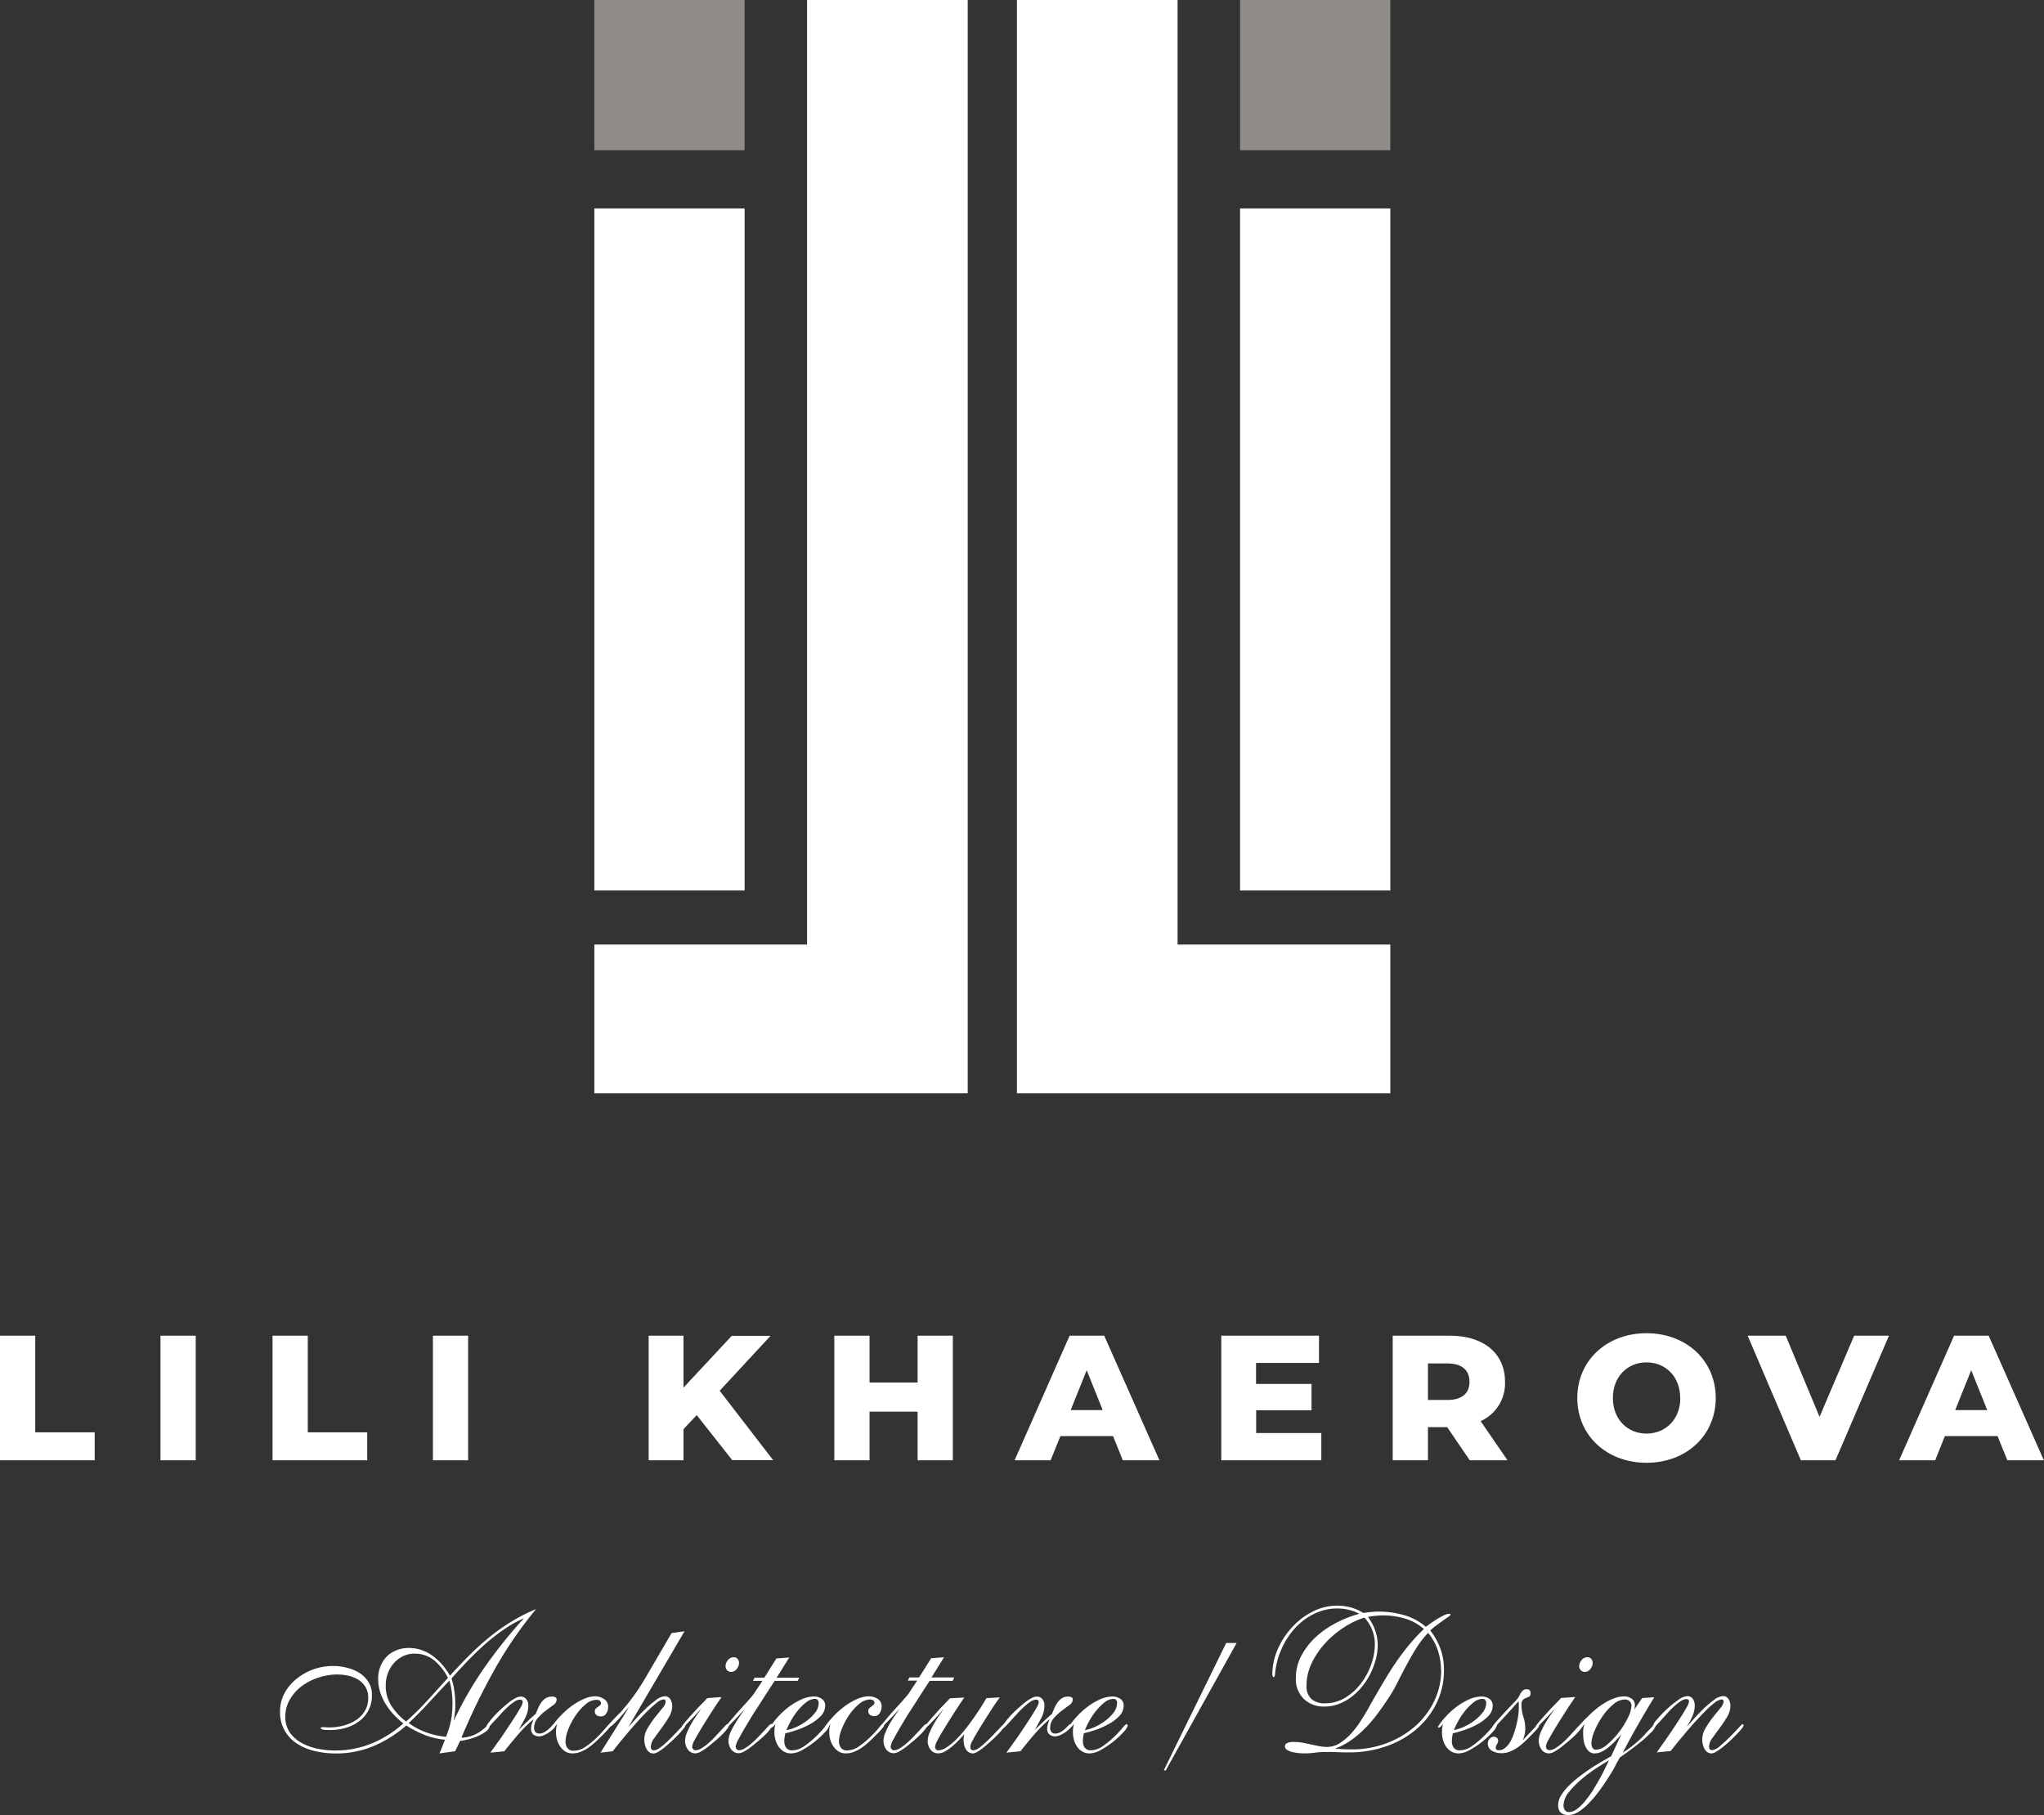 <svg xmlns="http://www.w3.org/2000/svg" viewBox="0 0 649.58 576.83"><rect x="0" y="0" width="649.58" height="576.83" fill="#333333" stroke="none"/><defs><style>.cls-1{fill:#fff;}.cls-2{fill:#908c8a;}</style></defs><g id="Слой_2" data-name="Слой 2"><g id="Слой_1-2" data-name="Слой 1"><path class="cls-1" d="M0,424.5H11.2v30.71H30.09v8.88H0Z"/><path class="cls-1" d="M51,424.5h11.2v39.59H51Z"/><path class="cls-1" d="M86.61,424.5h11.2v30.71H116.7v8.88H86.61Z"/><path class="cls-1" d="M137.58,424.5h11.19v39.59H137.58Z"/><path class="cls-1" d="M221.41,449.73l-4.19,4.47v9.89H206.14V424.5h11.08V441l15.33-16.46h12.33L228.71,442l17,22.06h-13Z"/><path class="cls-1" d="M302.81,424.5v39.59h-11.2V448.65H276.34v15.44h-11.2V424.5h11.2v14.88h15.27V424.5Z"/><path class="cls-1" d="M353.72,456.4H337l-3.11,7.69H322.44l17.48-39.59h11l17.54,39.59H356.83Zm-3.28-8.26-5.09-12.67-5.09,12.67Z"/><path class="cls-1" d="M419.91,455.44v8.65H388.12V424.5h31.05v8.65h-20v6.68H416.8v8.37H399.21v7.24Z"/><path class="cls-1" d="M459.91,453.57H453.8v10.52H442.6V424.5h18.1c10.8,0,17.59,5.6,17.59,14.65a13.14,13.14,0,0,1-7.75,12.5l8.54,12.44h-12Zm.11-20.25H453.8v11.6H460c4.64,0,7-2.15,7-5.77S464.66,433.32,460,433.32Z"/><path class="cls-1" d="M501.26,444.3c0-11.88,9.33-20.59,22-20.59s22,8.71,22,20.59-9.34,20.59-22,20.59S501.26,456.18,501.26,444.3Zm32.7,0c0-6.85-4.7-11.32-10.7-11.32s-10.69,4.47-10.69,11.32,4.7,11.31,10.69,11.31S534,451.14,534,444.3Z"/><path class="cls-1" d="M600.31,424.5l-17,39.59h-11L555.4,424.5h12.1l10.75,25.79,11-25.79Z"/><path class="cls-1" d="M634.82,456.4H618.08L615,464.09H603.54L621,424.5h11l17.53,39.59H637.93Zm-3.28-8.26-5.09-12.67-5.09,12.67Z"/><path class="cls-1" d="M170.36,511.39A129.3,129.3,0,0,0,157,530.91a209.16,209.16,0,0,0-10.36,21.35,11,11,0,0,0,3.78-.78,12.52,12.52,0,0,0,2.48-1.39,14.19,14.19,0,0,0,1.58-1.32,2.07,2.07,0,0,1,1-.66l.18.19a2.66,2.66,0,0,1-1.26,2,13.29,13.29,0,0,1-2.74,1.54,19.6,19.6,0,0,1-3.08,1,16.06,16.06,0,0,1-2.36.44l-1.58,3.28-5,.69c.34-.71.64-1.44.92-2.17s.55-1.46.85-2.18a23.14,23.14,0,0,1-6.43-1.51,33.21,33.21,0,0,1-5.86-3,39.51,39.51,0,0,1-10.45,6.55,30.82,30.82,0,0,1-12,2.33,29.36,29.36,0,0,1-6.3-.69,18.22,18.22,0,0,1-5.67-2.24,12,12,0,0,1-4.06-4.06A11.74,11.74,0,0,1,89,544a12.18,12.18,0,0,1,1.48-6,14.92,14.92,0,0,1,3.91-4.57,18.38,18.38,0,0,1,15.78-3.43,13.66,13.66,0,0,1,4,1.64,9.1,9.1,0,0,1,2.89,2.87,7.59,7.59,0,0,1,1.14,4.22,10,10,0,0,1-4.07,8.31,13.21,13.21,0,0,1-4.22,2.08,17.28,17.28,0,0,1-4.88.69h-.6l-1,0a3.62,3.62,0,0,1-1-.19c-.32-.1-.5-.26-.54-.47a.67.67,0,0,1,.54-.22,6.45,6.45,0,0,1,.88,0l.91.06.57,0a17.29,17.29,0,0,0,4.31-.56,13.7,13.7,0,0,0,3.94-1.7,9.34,9.34,0,0,0,2.87-2.9,7.87,7.87,0,0,0,1.1-4.22,6.5,6.5,0,0,0-.88-3.5,7.22,7.22,0,0,0-2.3-2.3,10.13,10.13,0,0,0-3.18-1.26,17,17,0,0,0-3.53-.38,19.05,19.05,0,0,0-5.7.92,18.4,18.4,0,0,0-5.29,2.61A14.07,14.07,0,0,0,92.2,540a10.53,10.53,0,0,0-1.52,5.58,8.55,8.55,0,0,0,1.52,5.16A11.18,11.18,0,0,0,96,554a17.44,17.44,0,0,0,5.1,1.79,27.69,27.69,0,0,0,5.29.54,30.75,30.75,0,0,0,11.72-2.23,34.37,34.37,0,0,0,10.07-6.38,25.4,25.4,0,0,1-3.14-2.9,20,20,0,0,1-2.52-3.33,16.88,16.88,0,0,1-1.71-3.74,13.89,13.89,0,0,1-.63-4.24,10.42,10.42,0,0,1,.73-3.93,9.47,9.47,0,0,1,2-3.11,9,9,0,0,1,3.09-2,10.31,10.31,0,0,1,3.94-.73,12.16,12.16,0,0,1,4.09.69,13.31,13.31,0,0,1,3.59,1.91,18,18,0,0,1,3,2.81,21,21,0,0,1,2.37,3.41q3.08-3.4,6.14-6.46a84,84,0,0,1,6.3-5.7,66.29,66.29,0,0,1,6.89-4.91A57.08,57.08,0,0,1,170.36,511.39Zm-28,21.85a17.74,17.74,0,0,0-4.25-5.45,9.57,9.57,0,0,0-6.45-2.23,8,8,0,0,0-3.69.85,9.36,9.36,0,0,0-2.86,2.23,10.25,10.25,0,0,0-1.86,3.19,10.71,10.71,0,0,0-.66,3.74,11.73,11.73,0,0,0,1.79,6.55,19.83,19.83,0,0,0,4.69,5,94.18,94.18,0,0,0,6.81-6.74Zm1.45,8.51a33.27,33.27,0,0,0-.22-3.88,20.66,20.66,0,0,0-.79-3.75q-3.21,3.4-6.36,6.84t-6.55,6.64a21.85,21.85,0,0,0,5.64,3,25.93,25.93,0,0,0,6.2,1.38,27.71,27.71,0,0,0,1.55-5A26.12,26.12,0,0,0,143.78,541.75Zm22.74-27.47a38.5,38.5,0,0,0-6.39,3.56,60.38,60.38,0,0,0-6.11,4.79q-2.93,2.61-5.61,5.42t-4.94,5.38a25.5,25.5,0,0,1,.91,4.06,30,30,0,0,1,.28,4.13c0,.88,0,1.76-.12,2.65s-.21,1.76-.38,2.64a114.13,114.13,0,0,1,9.92-17.16A154.56,154.56,0,0,1,166.52,514.28Z"/><path class="cls-1" d="M176.91,540.11a2.26,2.26,0,0,1-1.13,1.82c-.76.55-1.57,1.16-2.46,1.83a16.59,16.59,0,0,0-2.45,2.3,4.63,4.63,0,0,0-1.14,3.18,1.88,1.88,0,0,0,.41,1.2,1.44,1.44,0,0,0,1.17.5,3.35,3.35,0,0,0,1.73-.47,7.91,7.91,0,0,0,1.38-1,13.56,13.56,0,0,0,1-1c.28-.31.5-.47.66-.47l.38.31a1.68,1.68,0,0,1-.63,1.17,10.22,10.22,0,0,1-1.42,1.13,8.6,8.6,0,0,1-1.63.88,3.7,3.7,0,0,1-1.36.35,2.9,2.9,0,0,1-1.92-.6,2.28,2.28,0,0,1-.72-1.86,5,5,0,0,1,.25-1.54,14.24,14.24,0,0,1,.57-1.48,41.72,41.72,0,0,0-4.92,4.85q-2.26,2.64-4.41,5.36l-4.4.44c0-.09.33-.51.88-1.27s1.19-1.68,2-2.78,1.56-2.29,2.42-3.57,1.66-2.5,2.4-3.64,1.34-2.15,1.82-3a5,5,0,0,0,.73-1.77c0-.55-.29-.82-.88-.82a3.36,3.36,0,0,0-1.77.66,16.65,16.65,0,0,0-2.11,1.67c-.73.67-1.44,1.39-2.14,2.17s-1.34,1.5-2,2.17-1.12,1.23-1.54,1.67-.7.66-.82.66l-.32-.25a2.8,2.8,0,0,1,.63-1.26,24,24,0,0,1,1.61-2,30.62,30.62,0,0,1,2.2-2.24c.82-.76,1.63-1.46,2.43-2.11a14,14,0,0,1,2.27-1.54,4,4,0,0,1,1.76-.57,2.16,2.16,0,0,1,1.79.82,2.88,2.88,0,0,1,.67,1.89,8.78,8.78,0,0,1-1,4.09c-.65,1.26-1.33,2.5-2.05,3.72l2.65-2.52c.88-.84,1.8-1.68,2.77-2.52.25-.63.51-1.26.79-1.89a9.21,9.21,0,0,1,1-1.76,5.11,5.11,0,0,1,1.42-1.33,3.72,3.72,0,0,1,2-.5,2.23,2.23,0,0,1,1,.22A.79.79,0,0,1,176.91,540.11Z"/><path class="cls-1" d="M194.11,548.23a1.71,1.71,0,0,1-.44.82c-.3.38-.63.77-1,1.17l-1.07,1.1-.69.69q-.89.88-1.89,1.8a22.07,22.07,0,0,1-2.11,1.67,12.79,12.79,0,0,1-2.37,1.26,7,7,0,0,1-2.58.5,4.26,4.26,0,0,1-2.36-.63A5.68,5.68,0,0,1,178,555a7.18,7.18,0,0,1-1-2.18,9.33,9.33,0,0,1-.31-2.39,9,9,0,0,1,.38-2.58,4.2,4.2,0,0,1-.6.72,1.52,1.52,0,0,1-.79.47l-.38-.25a28.51,28.51,0,0,1,6-6.33,21.22,21.22,0,0,1,3.9-2.36,9.54,9.54,0,0,1,4-1A5.3,5.3,0,0,1,192,540a2.79,2.79,0,0,1,1.26,2.55,3.59,3.59,0,0,1-.6,2,1.94,1.94,0,0,1-1.73.95,2.3,2.3,0,0,1-1.32-.38,1.39,1.39,0,0,1-.57-1.26,1.08,1.08,0,0,1,.31-.85,6.66,6.66,0,0,1,.66-.53c.24-.17.46-.34.67-.51a.84.84,0,0,0,.31-.69.91.91,0,0,0-.41-.79,1.55,1.55,0,0,0-.91-.28,5.57,5.57,0,0,0-3.59,1.47,16.63,16.63,0,0,0-3.18,3.56,21.78,21.78,0,0,0-2.3,4.37,11.1,11.1,0,0,0-.88,3.85,3.39,3.39,0,0,0,.63,2.09,2.26,2.26,0,0,0,2,.85,6.67,6.67,0,0,0,3.78-1.29,26.25,26.25,0,0,0,3.49-2.87,39.52,39.52,0,0,0,2.71-2.9c.74-.88,1.21-1.32,1.42-1.32Z"/><path class="cls-1" d="M217.85,548.3a2.44,2.44,0,0,1-.63,1.1c-.42.52-.94,1.12-1.57,1.79s-1.33,1.37-2.11,2.08-1.53,1.37-2.27,2a18.25,18.25,0,0,1-2.05,1.44,3.21,3.21,0,0,1-1.44.57,2.32,2.32,0,0,1-1.45-.44,3.32,3.32,0,0,1-.92-1.11,5.18,5.18,0,0,1-.5-1.45,7.28,7.28,0,0,1-.16-1.49,7,7,0,0,1,1.07-3.57,33,33,0,0,1,2.33-3.41c.84-1.08,1.62-2,2.33-2.91a3.7,3.7,0,0,0,1.07-2.06q0-.75-.69-.75a4.08,4.08,0,0,0-2.14,1.07,34.87,34.87,0,0,0-3,2.69q-1.65,1.61-3.4,3.6c-1.18,1.33-2.28,2.6-3.31,3.83s-1.93,2.32-2.71,3.29l-1.61,2-3.84.44,9.07-14.49c-.46.51-1,1.06-1.48,1.67l-1.6,1.86a23.74,23.74,0,0,1-1.7,1.76,11.07,11.07,0,0,1-1.71,1.33l-.37-.26a.38.38,0,0,1,.06-.25,5.72,5.72,0,0,1,.82-1.07c.42-.46.89-1,1.41-1.51s1-1.06,1.52-1.54.83-.85,1-1.11a61.45,61.45,0,0,0,4-5.1c1.23-1.76,2.4-3.59,3.49-5.48L213.44,519l4.1-.57-17.83,30.42,2.18-2.39q1.47-1.63,3.18-3.28a32.67,32.67,0,0,1,3.37-2.86,5.1,5.1,0,0,1,2.8-1.23,2,2,0,0,1,1.83,1,4.25,4.25,0,0,1,.56,2.08,6.88,6.88,0,0,1-1.07,3.56,41.53,41.53,0,0,1-2.33,3.49c-.84,1.14-1.61,2.21-2.33,3.21a4.92,4.92,0,0,0-1.07,2.71c0,.76.34,1.14,1,1.14a3,3,0,0,0,1.54-.6,15.84,15.84,0,0,0,2-1.55c.7-.63,1.39-1.3,2.08-2s1.34-1.38,1.92-2,1.09-1.12,1.48-1.54.64-.63.73-.63Z"/><path class="cls-1" d="M231.71,548.23a3.16,3.16,0,0,1-.66,1.26,15.62,15.62,0,0,1-1.58,1.8c-.65.65-1.38,1.32-2.2,2s-1.61,1.34-2.36,1.93a16,16,0,0,1-2.18,1.44,3.71,3.71,0,0,1-1.6.57,2.89,2.89,0,0,1-2.55-1.23,4.78,4.78,0,0,1-.85-2.8,6.83,6.83,0,0,1,.56-2.52,23.59,23.59,0,0,1,1.36-2.77c.52-.92,1.08-1.81,1.67-2.65s1.09-1.57,1.51-2.2c-.13.12-.48.51-1.07,1.16s-1.22,1.33-1.89,2L218,548.14c-.54.57-.88.85-1,.85l-.25-.19a2.17,2.17,0,0,1,.54-.94c.35-.47.82-1,1.38-1.64s1.17-1.3,1.8-2,1.25-1.37,1.86-2l1.57-1.61a11.7,11.7,0,0,0,.85-.94l4.54-.32c0,.09-.31.47-.79,1.17s-1.07,1.57-1.76,2.64-1.43,2.23-2.21,3.47-1.51,2.43-2.2,3.59-1.26,2.17-1.7,3a5,5,0,0,0-.66,1.83,1.33,1.33,0,0,0,.28.82.94.94,0,0,0,.79.38,3.8,3.8,0,0,0,1.92-.63,16.88,16.88,0,0,0,2.11-1.55c.71-.61,1.4-1.27,2.08-2s1.29-1.39,1.85-2,1.05-1.15,1.45-1.57.68-.63.85-.63Zm3.15-19.71a3.11,3.11,0,0,1-.72,1.89,2.2,2.2,0,0,1-1.8.94,1.66,1.66,0,0,1-1.26-.53,1.8,1.8,0,0,1-.5-1.29,3,3,0,0,1,.75-1.92,2.31,2.31,0,0,1,1.83-.92,1.55,1.55,0,0,1,1.26.54A2,2,0,0,1,234.86,528.52Z"/><path class="cls-1" d="M253.5,534.19h-7.3s-.37.54-1,1.51-1.38,2.15-2.3,3.57-1.91,3-3,4.65-2,3.28-2.93,4.81-1.66,2.88-2.27,4a7.17,7.17,0,0,0-.91,2.32,1.38,1.38,0,0,0,.28.82,1,1,0,0,0,.79.38,3.67,3.67,0,0,0,1.86-.63,16.18,16.18,0,0,0,2.11-1.55c.71-.61,1.42-1.27,2.11-2s1.32-1.39,1.89-2,1.05-1.15,1.45-1.57.68-.63.85-.63l.38.31a3.46,3.46,0,0,1-.66,1.26,15.62,15.62,0,0,1-1.58,1.8c-.65.65-1.38,1.32-2.2,2s-1.61,1.34-2.37,1.93a15.93,15.93,0,0,1-2.17,1.44,3.75,3.75,0,0,1-1.6.57,2.93,2.93,0,0,1-2.56-1.2,4.69,4.69,0,0,1-.85-2.77,6.75,6.75,0,0,1,.57-2.52A26.07,26.07,0,0,1,233.5,548c.53-.92,1.09-1.8,1.67-2.64s1.1-1.58,1.52-2.21c-.13.13-.49.52-1.07,1.17s-1.22,1.32-1.89,2-1.29,1.32-1.83,1.89-.88.85-1,.85l-.25-.19a2.75,2.75,0,0,1,.6-.94c.4-.5.89-1.1,1.48-1.8s1.24-1.43,1.95-2.23,1.41-1.57,2.08-2.3,1.26-1.4,1.76-2a16.43,16.43,0,0,0,1.07-1.32l2.71-4.09h-3l.5-1h3.09l3.84-6.11,4.09-.31-4,6.42H254Z"/><path class="cls-1" d="M263.58,548.3a4.93,4.93,0,0,1-1.38,2.17,27.12,27.12,0,0,1-3.22,3,28.5,28.5,0,0,1-3.93,2.65,7.69,7.69,0,0,1-3.56,1.13,4.6,4.6,0,0,1-2.4-.6,5.32,5.32,0,0,1-1.67-1.57,7,7,0,0,1-1-2.21,9.37,9.37,0,0,1,.06-5.07,4.53,4.53,0,0,1-.6.76,1.44,1.44,0,0,1-.79.5l-.31-.25a24.4,24.4,0,0,1,2.55-3.27,23.73,23.73,0,0,1,3.43-3.12,20.39,20.39,0,0,1,3.94-2.33,9.89,9.89,0,0,1,4.06-.92,4.22,4.22,0,0,1,2.4.73,2.44,2.44,0,0,1,1.07,2.17,4.72,4.72,0,0,1-1.45,3.37,14.39,14.39,0,0,1-3.47,2.58,25,25,0,0,1-4.18,1.83c-1.45.48-2.64.83-3.56,1-.09.42-.16.84-.22,1.26a7.64,7.64,0,0,0-.1,1.26,3.44,3.44,0,0,0,.6,2.08,2.24,2.24,0,0,0,1.92.82,6.67,6.67,0,0,0,3.78-1.29,27.8,27.8,0,0,0,3.5-2.84,36,36,0,0,0,2.71-2.87q1.09-1.32,1.41-1.32Zm-3.4-7.12a1.32,1.32,0,0,0-.32-.88,1,1,0,0,0-.81-.38,4.71,4.71,0,0,0-2.9,1.13,16.53,16.53,0,0,0-2.71,2.71,21.39,21.39,0,0,0-2.17,3.28,28.27,28.27,0,0,0-1.36,2.83,14.91,14.91,0,0,0,3.12-1,16.89,16.89,0,0,0,3.37-2,13.57,13.57,0,0,0,2.68-2.61A5.06,5.06,0,0,0,260.18,541.18Z"/><path class="cls-1" d="M281,548.23a1.62,1.62,0,0,1-.44.82c-.29.38-.63.77-1,1.17l-1.07,1.1-.7.69q-.88.88-1.89,1.8a19.83,19.83,0,0,1-2.11,1.67,12.4,12.4,0,0,1-2.36,1.26,7,7,0,0,1-2.58.5,4.24,4.24,0,0,1-2.36-.63,5.56,5.56,0,0,1-1.64-1.6,7.18,7.18,0,0,1-1-2.18,9.33,9.33,0,0,1-.31-2.39,8.67,8.67,0,0,1,.38-2.58,4.2,4.2,0,0,1-.6.72,1.56,1.56,0,0,1-.79.47l-.38-.25a25.53,25.53,0,0,1,2.58-3.21,26.84,26.84,0,0,1,3.44-3.12,20.89,20.89,0,0,1,3.9-2.36,9.54,9.54,0,0,1,4-1,5.3,5.3,0,0,1,2.84.79,2.79,2.79,0,0,1,1.26,2.55,3.59,3.59,0,0,1-.6,2,1.94,1.94,0,0,1-1.73.95,2.36,2.36,0,0,1-1.33-.38,1.41,1.41,0,0,1-.56-1.26,1.08,1.08,0,0,1,.31-.85,6.66,6.66,0,0,1,.66-.53l.66-.51a.85.85,0,0,0,.32-.69.91.91,0,0,0-.41-.79,1.55,1.55,0,0,0-.91-.28,5.57,5.57,0,0,0-3.59,1.47,16.94,16.94,0,0,0-3.19,3.56,21.73,21.73,0,0,0-2.29,4.37,11.14,11.14,0,0,0-.89,3.85,3.39,3.39,0,0,0,.63,2.09,2.27,2.27,0,0,0,2,.85A6.67,6.67,0,0,0,273,555a26.25,26.25,0,0,0,3.49-2.87c1.07-1,2-2,2.71-2.9s1.21-1.32,1.42-1.32Z"/><path class="cls-1" d="M302.76,534.19h-7.31s-.37.54-1,1.51-1.37,2.15-2.29,3.57-1.92,3-3,4.65-2,3.28-2.93,4.81-1.66,2.88-2.27,4a6.93,6.93,0,0,0-.91,2.32,1.31,1.31,0,0,0,.28.82.94.94,0,0,0,.79.38,3.67,3.67,0,0,0,1.85-.63,15.53,15.53,0,0,0,2.11-1.55c.72-.61,1.42-1.27,2.11-2s1.33-1.39,1.89-2,1.05-1.15,1.45-1.57.69-.63.85-.63l.38.31a3.16,3.16,0,0,1-.66,1.26,14.71,14.71,0,0,1-1.58,1.8c-.65.65-1.38,1.32-2.2,2s-1.61,1.34-2.36,1.93a16.57,16.57,0,0,1-2.17,1.44,3.78,3.78,0,0,1-1.61.57,2.92,2.92,0,0,1-2.55-1.2,4.62,4.62,0,0,1-.85-2.77,6.75,6.75,0,0,1,.57-2.52,22.72,22.72,0,0,1,1.35-2.77c.52-.92,1.08-1.8,1.67-2.64s1.09-1.58,1.51-2.21c-.13.13-.48.52-1.07,1.17s-1.22,1.32-1.89,2l-1.83,1.89c-.54.57-.88.85-1,.85l-.26-.19a2.75,2.75,0,0,1,.6-.94c.4-.5.89-1.1,1.48-1.8s1.24-1.43,1.95-2.23,1.41-1.57,2.08-2.3,1.26-1.4,1.77-2,.86-1,1.07-1.32l2.71-4.09h-3l.51-1h3.08l3.85-6.11,4.09-.31-4,6.42h7.24Z"/><path class="cls-1" d="M319.39,548.23a2.71,2.71,0,0,1-.63,1.14,22.36,22.36,0,0,1-1.58,1.79c-.63.65-1.33,1.34-2.11,2.05s-1.54,1.38-2.3,2a17.18,17.18,0,0,1-2.08,1.48,3.21,3.21,0,0,1-1.44.57,2.42,2.42,0,0,1-1.41-.41,3.13,3.13,0,0,1-.94-1,5.18,5.18,0,0,1-.52-1.38,7.56,7.56,0,0,1-.16-1.45,7.12,7.12,0,0,1,.06-1c.05-.29.11-.58.19-.88l-1.59,1.73a26.88,26.88,0,0,1-2.1,2,15.88,15.88,0,0,1-2.32,1.67,4.44,4.44,0,0,1-2.19.69,3,3,0,0,1-2.57-1.2,4.51,4.51,0,0,1-.88-2.77,6.92,6.92,0,0,1,.56-2.52,26.07,26.07,0,0,1,1.35-2.77c.52-.92,1.08-1.8,1.66-2.64s1.09-1.58,1.5-2.21c-.12.13-.47.52-1,1.17s-1.17,1.32-1.82,2-1.25,1.32-1.81,1.89-.91.85-1,.85l-.31-.19a2.53,2.53,0,0,1,.53-.91c.36-.48.82-1,1.38-1.67l1.79-2c.62-.72,1.24-1.39,1.84-2l1.57-1.64.85-.88,4.51-.25-.79,1.2c-.48.71-1.06,1.59-1.75,2.64s-1.41,2.2-2.19,3.43-1.5,2.43-2.19,3.56-1.25,2.14-1.69,3a5.33,5.33,0,0,0-.65,1.82,1.28,1.28,0,0,0,.25.79.88.88,0,0,0,.76.35,5.09,5.09,0,0,0,2.74-1,19.61,19.61,0,0,0,3-2.49,37.94,37.94,0,0,0,3-3.4q1.49-1.89,2.77-3.75c.86-1.24,1.62-2.38,2.27-3.43s1.16-1.89,1.54-2.52l4.22-.25c-.12.21-.45.69-1,1.45s-1.14,1.67-1.83,2.74-1.42,2.2-2.17,3.4-1.46,2.34-2.11,3.43-1.19,2.06-1.61,2.9a4.93,4.93,0,0,0-.63,1.76c0,.76.34,1.14,1,1.14a3,3,0,0,0,1.54-.6,15.84,15.84,0,0,0,1.95-1.55c.7-.63,1.39-1.3,2.08-2s1.33-1.38,1.92-2,1.08-1.12,1.48-1.54.64-.63.73-.63Z"/><path class="cls-1" d="M340.93,540.11a2.27,2.27,0,0,1-1.14,1.82c-.75.55-1.57,1.16-2.45,1.83a17.17,17.17,0,0,0-2.46,2.3,4.62,4.62,0,0,0-1.13,3.18,1.82,1.82,0,0,0,.41,1.2,1.42,1.42,0,0,0,1.16.5,3.33,3.33,0,0,0,1.73-.47,8,8,0,0,0,1.39-1c.4-.38.73-.72,1-1s.49-.47.66-.47l.38.31a1.68,1.68,0,0,1-.63,1.17,10.84,10.84,0,0,1-1.42,1.13,8.68,8.68,0,0,1-1.64.88,3.71,3.71,0,0,1-1.35.35,2.9,2.9,0,0,1-1.92-.6,2.26,2.26,0,0,1-.73-1.86,5.32,5.32,0,0,1,.25-1.54,14.24,14.24,0,0,1,.57-1.48,41.63,41.63,0,0,0-4.91,4.85q-2.26,2.64-4.41,5.36l-4.41.44c0-.09.33-.51.88-1.27s1.2-1.68,2-2.78,1.57-2.29,2.43-3.57,1.66-2.5,2.39-3.64,1.35-2.15,1.83-3a5.15,5.15,0,0,0,.72-1.77c0-.55-.29-.82-.88-.82a3.36,3.36,0,0,0-1.76.66,16,16,0,0,0-2.11,1.67,27.46,27.46,0,0,0-2.14,2.17l-2,2.17c-.61.67-1.12,1.23-1.54,1.67s-.69.66-.82.66l-.31-.25a2.8,2.8,0,0,1,.63-1.26,23.65,23.65,0,0,1,1.6-2,30.84,30.84,0,0,1,2.21-2.24c.82-.76,1.62-1.46,2.42-2.11a14.48,14.48,0,0,1,2.27-1.54,4,4,0,0,1,1.76-.57,2.18,2.18,0,0,1,1.8.82,2.92,2.92,0,0,1,.66,1.89,8.78,8.78,0,0,1-1,4.09q-1,1.89-2,3.72l2.64-2.52c.88-.84,1.81-1.68,2.77-2.52.26-.63.52-1.26.79-1.89a8.74,8.74,0,0,1,1-1.76,5,5,0,0,1,1.42-1.33,3.67,3.67,0,0,1,2-.5,2.29,2.29,0,0,1,1,.22A.8.8,0,0,1,340.93,540.11Z"/><path class="cls-1" d="M358.44,548.3a5.09,5.09,0,0,1-1.39,2.17,26.23,26.23,0,0,1-3.21,3,28,28,0,0,1-3.94,2.65,7.66,7.66,0,0,1-3.56,1.13,4.59,4.59,0,0,1-2.39-.6,5.22,5.22,0,0,1-1.67-1.57,7,7,0,0,1-1-2.21,9.51,9.51,0,0,1,.07-5.07,5.12,5.12,0,0,1-.6.76,1.47,1.47,0,0,1-.79.5l-.31-.25a24.4,24.4,0,0,1,2.55-3.27,23.73,23.73,0,0,1,3.43-3.12,20.09,20.09,0,0,1,3.94-2.33,9.89,9.89,0,0,1,4.06-.92,4.19,4.19,0,0,1,2.39.73,2.42,2.42,0,0,1,1.07,2.17,4.71,4.71,0,0,1-1.44,3.37A14.59,14.59,0,0,1,352.2,548a24.74,24.74,0,0,1-4.19,1.83c-1.45.48-2.63.83-3.56,1-.08.42-.15.84-.22,1.26a8.9,8.9,0,0,0-.09,1.26,3.44,3.44,0,0,0,.6,2.08,2.24,2.24,0,0,0,1.92.82,6.67,6.67,0,0,0,3.78-1.29,27.7,27.7,0,0,0,3.49-2.84,34.26,34.26,0,0,0,2.71-2.87c.74-.88,1.21-1.32,1.42-1.32Zm-3.4-7.12a1.32,1.32,0,0,0-.32-.88,1,1,0,0,0-.82-.38,4.75,4.75,0,0,0-2.9,1.13,16.88,16.88,0,0,0-2.7,2.71,21.46,21.46,0,0,0-2.18,3.28,25.85,25.85,0,0,0-1.35,2.83,14.91,14.91,0,0,0,3.12-1,17.18,17.18,0,0,0,3.37-2,13.25,13.25,0,0,0,2.67-2.61A5,5,0,0,0,355,541.18Z"/><path class="cls-1" d="M370.4,562.78l-.5-.25,19.78-40.37H393Z"/><path class="cls-1" d="M461,513.21a5.18,5.18,0,0,1-1,.82l-1.83,1.29-2,1.48a16.46,16.46,0,0,0-1.64,1.39,21.42,21.42,0,0,1,3.24,5.79,18.88,18.88,0,0,1,1.11,6.55,23.88,23.88,0,0,1-2.52,11.12,25.83,25.83,0,0,1-6.68,8.28,29.73,29.73,0,0,1-9.57,5.2,35.38,35.38,0,0,1-11.22,1.8c-1.3,0-2.59,0-3.87-.07s-2.57-.06-3.87-.06a24,24,0,0,0-3.28.22,24,24,0,0,1-3.27.22c-.34,0-.84,0-1.52-.06a14.1,14.1,0,0,1-2.07-.29,5.54,5.54,0,0,1-1.86-.69,1.39,1.39,0,0,1-.79-1.23,1,1,0,0,1,.35-.78,2,2,0,0,1,.85-.41,4.94,4.94,0,0,1,1-.16l.81,0a13.91,13.91,0,0,1,2.65.25q1.32.25,2.61.54l2.55.53a13.07,13.07,0,0,0,2.59.25,7.48,7.48,0,0,0,4-1.19,17.81,17.81,0,0,0,3.49-2.93,28.14,28.14,0,0,0,2.9-3.72c.86-1.32,1.61-2.53,2.24-3.62,1.34-2.4,2.66-4.73,4-7s2.65-4.52,4.06-6.68,2.93-4.27,4.57-6.33a59.63,59.63,0,0,1,5.48-6,15.9,15.9,0,0,0-6.05-3.33,24.16,24.16,0,0,0-6.87-1,25.21,25.21,0,0,0-4.85.5,16.39,16.39,0,0,1,2.27,4.22,13.72,13.72,0,0,1,.82,4.73,17.75,17.75,0,0,1-.6,4.5,23.22,23.22,0,0,1-1.67,4.47,21.86,21.86,0,0,1-2.61,4.1,20.29,20.29,0,0,1-3.44,3.37,15.75,15.75,0,0,1-4.06,2.26,12.75,12.75,0,0,1-4.56.82,9,9,0,0,1-6.56-2.45,8.65,8.65,0,0,1-2.51-6.49,15,15,0,0,1,1.85-7.4,22.62,22.62,0,0,1,4.76-6,30,30,0,0,1,6.49-4.4A33.68,33.68,0,0,1,432,512.9a13.46,13.46,0,0,0-3.37-1.29,15,15,0,0,0-3.55-.41,16.34,16.34,0,0,0-6,1.07,19,19,0,0,0-5.07,2.9,21.62,21.62,0,0,0-4.09,4.28,23.78,23.78,0,0,0-2.93,5.29,18.59,18.59,0,0,0-1.07,3.15q-.39,1.58-.63,3.21a10.18,10.18,0,0,1-.1,1.07c-.06.55-.2.84-.41.88a1,1,0,0,1-.44-.88,20.06,20.06,0,0,1,1.67-7.9,25,25,0,0,1,4.51-7,23,23,0,0,1,6.58-5.05,17,17,0,0,1,7.9-1.93,16.14,16.14,0,0,1,4.32.59,14.28,14.28,0,0,1,3.93,1.74c.84-.12,1.67-.23,2.49-.31a22.81,22.81,0,0,1,2.49-.13,29.3,29.3,0,0,1,7.9,1.1,18.33,18.33,0,0,1,7,3.75c.38-.29.89-.67,1.54-1.13s1.33-.92,2.05-1.36a22.48,22.48,0,0,1,2.14-1.16,4.39,4.39,0,0,1,1.83-.51l.31.19Zm-24.06,9.39a12.41,12.41,0,0,0-3.34-8.51,26.33,26.33,0,0,0-6.55,3.15,30.68,30.68,0,0,0-5.92,5,26.06,26.06,0,0,0-4.29,6.36,16.53,16.53,0,0,0-1.63,7.12,5.38,5.38,0,0,0,1.54,4.22,6.21,6.21,0,0,0,4.31,1.39,12.26,12.26,0,0,0,6.37-1.73,17.78,17.78,0,0,0,5-4.48,22.05,22.05,0,0,0,3.31-6.07A19.15,19.15,0,0,0,436.92,522.6Zm21,8.19a19.79,19.79,0,0,0-1-6.3,17.08,17.08,0,0,0-3.09-5.55,31.16,31.16,0,0,0-3.78,4.89q-1.63,2.61-3.08,5.35c-1,1.83-1.93,3.67-2.87,5.54a49,49,0,0,1-3.12,5.33c-1.05,1.59-2.16,3.18-3.34,4.75a40.51,40.51,0,0,1-3.81,4.44,32.12,32.12,0,0,1-4.44,3.78,21.73,21.73,0,0,1-5.16,2.71c.92.08,1.83.15,2.74.19s1.81.06,2.74.06a31.15,31.15,0,0,0,10.42-1.79,29.77,29.77,0,0,0,9-5.07,25,25,0,0,0,6.36-7.94A22.36,22.36,0,0,0,458,530.79Z"/><path class="cls-1" d="M475.72,548.3a5.09,5.09,0,0,1-1.39,2.17,26.23,26.23,0,0,1-3.21,3,28,28,0,0,1-3.94,2.65,7.66,7.66,0,0,1-3.56,1.13,4.59,4.59,0,0,1-2.39-.6,5.22,5.22,0,0,1-1.67-1.57,7,7,0,0,1-1-2.21,9.51,9.51,0,0,1,.07-5.07,5.12,5.12,0,0,1-.6.76,1.47,1.47,0,0,1-.79.5l-.31-.25a24.4,24.4,0,0,1,2.55-3.27,23.73,23.73,0,0,1,3.43-3.12,20.09,20.09,0,0,1,3.94-2.33,9.89,9.89,0,0,1,4.06-.92,4.19,4.19,0,0,1,2.39.73,2.42,2.42,0,0,1,1.07,2.17,4.71,4.71,0,0,1-1.44,3.37,14.39,14.39,0,0,1-3.47,2.58,24.74,24.74,0,0,1-4.19,1.83c-1.45.48-2.63.83-3.56,1-.08.42-.15.84-.22,1.26a8.9,8.9,0,0,0-.09,1.26,3.44,3.44,0,0,0,.6,2.08,2.24,2.24,0,0,0,1.92.82,6.67,6.67,0,0,0,3.78-1.29,27.7,27.7,0,0,0,3.49-2.84,32.69,32.69,0,0,0,2.71-2.87c.74-.88,1.21-1.32,1.42-1.32Zm-3.4-7.12a1.32,1.32,0,0,0-.32-.88,1,1,0,0,0-.82-.38,4.71,4.71,0,0,0-2.89,1.13,16.53,16.53,0,0,0-2.71,2.71A21.46,21.46,0,0,0,463.4,547a25.85,25.85,0,0,0-1.35,2.83,14.91,14.91,0,0,0,3.12-1,17.18,17.18,0,0,0,3.37-2,13.25,13.25,0,0,0,2.67-2.61A5,5,0,0,0,472.32,541.18Z"/><path class="cls-1" d="M489.13,548.36a1.32,1.32,0,0,1-.31.69,8.37,8.37,0,0,1-.76.92l-.82.85-.56.56c-.63.67-1.3,1.36-2,2a19.44,19.44,0,0,1-2.27,1.89,11.93,11.93,0,0,1-2.52,1.39,7.42,7.42,0,0,1-2.77.53,6.16,6.16,0,0,1-2.89-.72,2.58,2.58,0,0,1-1.39-2.49,2,2,0,0,1,.57-1.39,1.78,1.78,0,0,1,1.38-.63,1.41,1.41,0,0,1,.92.35,1.06,1.06,0,0,1,.4.85,2,2,0,0,1-.37,1.17,2,2,0,0,0-.38,1.22.55.55,0,0,0,.31.54,1.47,1.47,0,0,0,.63.16,3.16,3.16,0,0,0,2.05-.76,7.17,7.17,0,0,0,1.61-1.95,14.37,14.37,0,0,0,1.19-2.71c.34-1,.62-2,.85-3a26.45,26.45,0,0,0,.51-2.74,19.13,19.13,0,0,0,.16-2c0-.42,0-.82,0-1.2s-.05-.77-.09-1.19c-.17.17-.65.7-1.45,1.6s-1.66,1.86-2.58,2.87-1.78,1.92-2.55,2.74-1.23,1.23-1.36,1.23l-.31-.25c0-.25.39-.82,1.16-1.7s1.65-1.85,2.62-2.9,1.89-2,2.77-2.93a14.48,14.48,0,0,0,1.64-1.86,7.37,7.37,0,0,0,.47-.85,5,5,0,0,1,.5-.85,3.44,3.44,0,0,1,.66-.66,1.55,1.55,0,0,1,1-.28c.84,0,1.26.4,1.26,1.19,0,.59-.15,1-.44,1.14a6.8,6.8,0,0,1-1,.44,2.46,2.46,0,0,0-1,.63,2.32,2.32,0,0,0-.44,1.63,11.69,11.69,0,0,0,.6,3.75,11.78,11.78,0,0,1,.6,3.75,8.56,8.56,0,0,1-.22,1.92,11.88,11.88,0,0,1-.6,1.8l.94-1,1.61-1.73c.57-.61,1.09-1.16,1.58-1.64s.76-.72.85-.72Z"/><path class="cls-1" d="M503,548.23a3.16,3.16,0,0,1-.66,1.26,15.62,15.62,0,0,1-1.58,1.8c-.65.65-1.38,1.32-2.2,2s-1.61,1.34-2.36,1.93a16,16,0,0,1-2.18,1.44,3.71,3.71,0,0,1-1.6.57,2.88,2.88,0,0,1-2.55-1.23,4.78,4.78,0,0,1-.85-2.8,6.83,6.83,0,0,1,.56-2.52,23.59,23.59,0,0,1,1.36-2.77c.52-.92,1.08-1.81,1.67-2.65s1.09-1.57,1.51-2.2c-.13.12-.48.51-1.07,1.16s-1.22,1.33-1.89,2l-1.83,1.89c-.54.57-.88.85-1,.85l-.25-.19a2.17,2.17,0,0,1,.54-.94c.35-.47.82-1,1.38-1.64s1.17-1.3,1.8-2,1.25-1.37,1.86-2,1.13-1.15,1.57-1.61a11.7,11.7,0,0,0,.85-.94l4.54-.32c-.05.09-.31.47-.79,1.17s-1.07,1.57-1.76,2.64-1.43,2.23-2.21,3.47-1.51,2.43-2.2,3.59-1.26,2.17-1.7,3a5.26,5.26,0,0,0-.67,1.83,1.35,1.35,0,0,0,.29.82.93.93,0,0,0,.78.38,3.8,3.8,0,0,0,1.93-.63,16.88,16.88,0,0,0,2.11-1.55c.71-.61,1.4-1.27,2.08-2s1.29-1.39,1.85-2,1.05-1.15,1.45-1.57.68-.63.85-.63Zm3.15-19.71a3.11,3.11,0,0,1-.72,1.89,2.2,2.2,0,0,1-1.8.94,1.66,1.66,0,0,1-1.26-.53,1.8,1.8,0,0,1-.5-1.29,3,3,0,0,1,.75-1.92,2.31,2.31,0,0,1,1.83-.92,1.55,1.55,0,0,1,1.26.54A2,2,0,0,1,506.14,528.52Z"/><path class="cls-1" d="M526.22,548.3a5.32,5.32,0,0,1-1.64,2.42,38.87,38.87,0,0,1-3.46,3.12q-1.95,1.57-3.78,2.9c-1.22.88-2.06,1.47-2.52,1.76-.42.76-1,1.74-1.64,3s-1.45,2.5-2.31,3.84-1.81,2.71-2.84,4.1a36.24,36.24,0,0,1-3.16,3.71,18,18,0,0,1-3.25,2.68,6.05,6.05,0,0,1-3.22,1q-3.22,0-3.22-3.15a6,6,0,0,1,.94-3.09,16.6,16.6,0,0,1,2.47-3.08,31.77,31.77,0,0,1,3.38-2.93q1.86-1.43,3.72-2.65c1.24-.82,2.43-1.55,3.57-2.2s2.06-1.19,2.78-1.61l3.22-6.93q-.69.82-1.68,1.86a26.11,26.11,0,0,1-2.08,2,12.57,12.57,0,0,1-2.31,1.57,5.16,5.16,0,0,1-2.41.63,2.58,2.58,0,0,1-1.86-.69,4.77,4.77,0,0,1-1.14-1.67,7.49,7.49,0,0,1-.54-2.08,18.7,18.7,0,0,1-.13-2,9.11,9.11,0,0,1,.45-3,8.2,8.2,0,0,1-.54.75,1.23,1.23,0,0,1-.79.51l-.38-.26a3,3,0,0,1,.45-.78,8.44,8.44,0,0,1,.88-1.07c.33-.36.66-.7,1-1s.54-.54.66-.66c.68-.67,1.46-1.38,2.34-2.11a24.38,24.38,0,0,1,2.81-2,16.64,16.64,0,0,1,3.07-1.48,9.26,9.26,0,0,1,3.16-.57,3.92,3.92,0,0,1,2.34.73,2.47,2.47,0,0,1,1,2.17,4.39,4.39,0,0,1-.06.69,3.39,3.39,0,0,1-.2.7l2.58-3.78,3.84-.25q-2.64,4.33-5.16,8.72t-4.85,8.91a38.87,38.87,0,0,0,6.43-5.16l.69-.76q.57-.63,1.23-1.32l1.19-1.26c.36-.38.58-.57.67-.57Zm-14.88,11.15c-1,.58-2.32,1.4-3.94,2.44a44.62,44.62,0,0,0-4.77,3.55,29.16,29.16,0,0,0-4.05,4.14,6.84,6.84,0,0,0-1.7,4.17,2.73,2.73,0,0,0,.41,1.51,1.56,1.56,0,0,0,1.42.62,4.21,4.21,0,0,0,2.5-1,15,15,0,0,0,2.55-2.51A30,30,0,0,0,506.2,569c.77-1.25,1.5-2.49,2.18-3.7s1.26-2.34,1.76-3.39Zm7.14-17.39a1.77,1.77,0,0,0-.63-1.42,2.2,2.2,0,0,0-1.45-.53,5.85,5.85,0,0,0-3.71,1.57,18.61,18.61,0,0,0-3.43,3.81,24.34,24.34,0,0,0-2.52,4.63,11,11,0,0,0-1,4,2.73,2.73,0,0,0,.35,1.33,1.22,1.22,0,0,0,1.16.63,5.83,5.83,0,0,0,3.47-1.61,24.13,24.13,0,0,0,3.68-3.84,26.22,26.22,0,0,0,2.9-4.63A9.69,9.69,0,0,0,518.48,542.06Z"/><path class="cls-1" d="M554.13,548.3a2.44,2.44,0,0,1-.63,1.1c-.42.52-.94,1.11-1.57,1.76s-1.33,1.35-2.11,2.08-1.54,1.4-2.3,2a21.54,21.54,0,0,1-2.08,1.44,3.19,3.19,0,0,1-1.45.57,2.32,2.32,0,0,1-1.45-.44,3.41,3.41,0,0,1-.91-1.11,5.18,5.18,0,0,1-.5-1.45,7.28,7.28,0,0,1-.16-1.49,7,7,0,0,1,1.07-3.57,31.5,31.5,0,0,1,2.33-3.41c.84-1.08,1.62-2,2.33-2.91a3.73,3.73,0,0,0,1.07-2.06.61.61,0,0,0-.69-.69,4.21,4.21,0,0,0-2.14,1,29.26,29.26,0,0,0-3,2.69q-1.63,1.65-3.4,3.6c-1.17,1.31-2.28,2.57-3.3,3.8s-1.94,2.31-2.71,3.28-1.32,1.65-1.61,2l-4.41.44.95-1.36,2-2.81c.76-1.1,1.56-2.29,2.42-3.58s1.65-2.49,2.37-3.63,1.31-2.14,1.79-3a5,5,0,0,0,.73-1.74c0-.55-.3-.82-.89-.82a3.36,3.36,0,0,0-1.76.66,16.65,16.65,0,0,0-2.11,1.67,29.3,29.3,0,0,0-2.14,2.17c-.69.78-1.34,1.5-1.95,2.17s-1.13,1.23-1.55,1.67-.69.66-.82.66l-.31-.25a4.91,4.91,0,0,1,1.32-2.24,33.37,33.37,0,0,1,3.12-3.27,32.52,32.52,0,0,1,3.62-2.93,5.74,5.74,0,0,1,2.84-1.26,2.1,2.1,0,0,1,1.86.91,3.72,3.72,0,0,1,.59,2,8.56,8.56,0,0,1-.78,3.56,27.54,27.54,0,0,1-1.74,3.24c.51-.54,1.23-1.35,2.18-2.42s2-2.14,3.08-3.21a34.83,34.83,0,0,1,3.34-2.84,5.16,5.16,0,0,1,2.87-1.23,1.94,1.94,0,0,1,1.82,1,4,4,0,0,1,.57,2.05,7,7,0,0,1-1.07,3.56,41.53,41.53,0,0,1-2.33,3.49c-.84,1.14-1.62,2.21-2.33,3.21a4.85,4.85,0,0,0-1.07,2.71c0,.76.33,1.14,1,1.14a4.44,4.44,0,0,0,2.48-1.29c1-.87,2.06-1.81,3.09-2.84s1.94-2,2.74-2.87,1.26-1.32,1.39-1.32Z"/><path class="cls-1" d="M323.18,0h51.05V300.19h67.61v47.27H323.18Z"/><path class="cls-1" d="M307.54,347.46H188.88V300.19h67.6V0h51.06Z"/><rect class="cls-2" x="394.09" width="47.75" height="47.75"/><rect class="cls-1" x="394.09" y="66.25" width="47.75" height="216.76"/><rect class="cls-2" x="188.88" width="47.75" height="47.75"/><rect class="cls-1" x="188.88" y="66.25" width="47.75" height="216.76"/></g></g></svg>